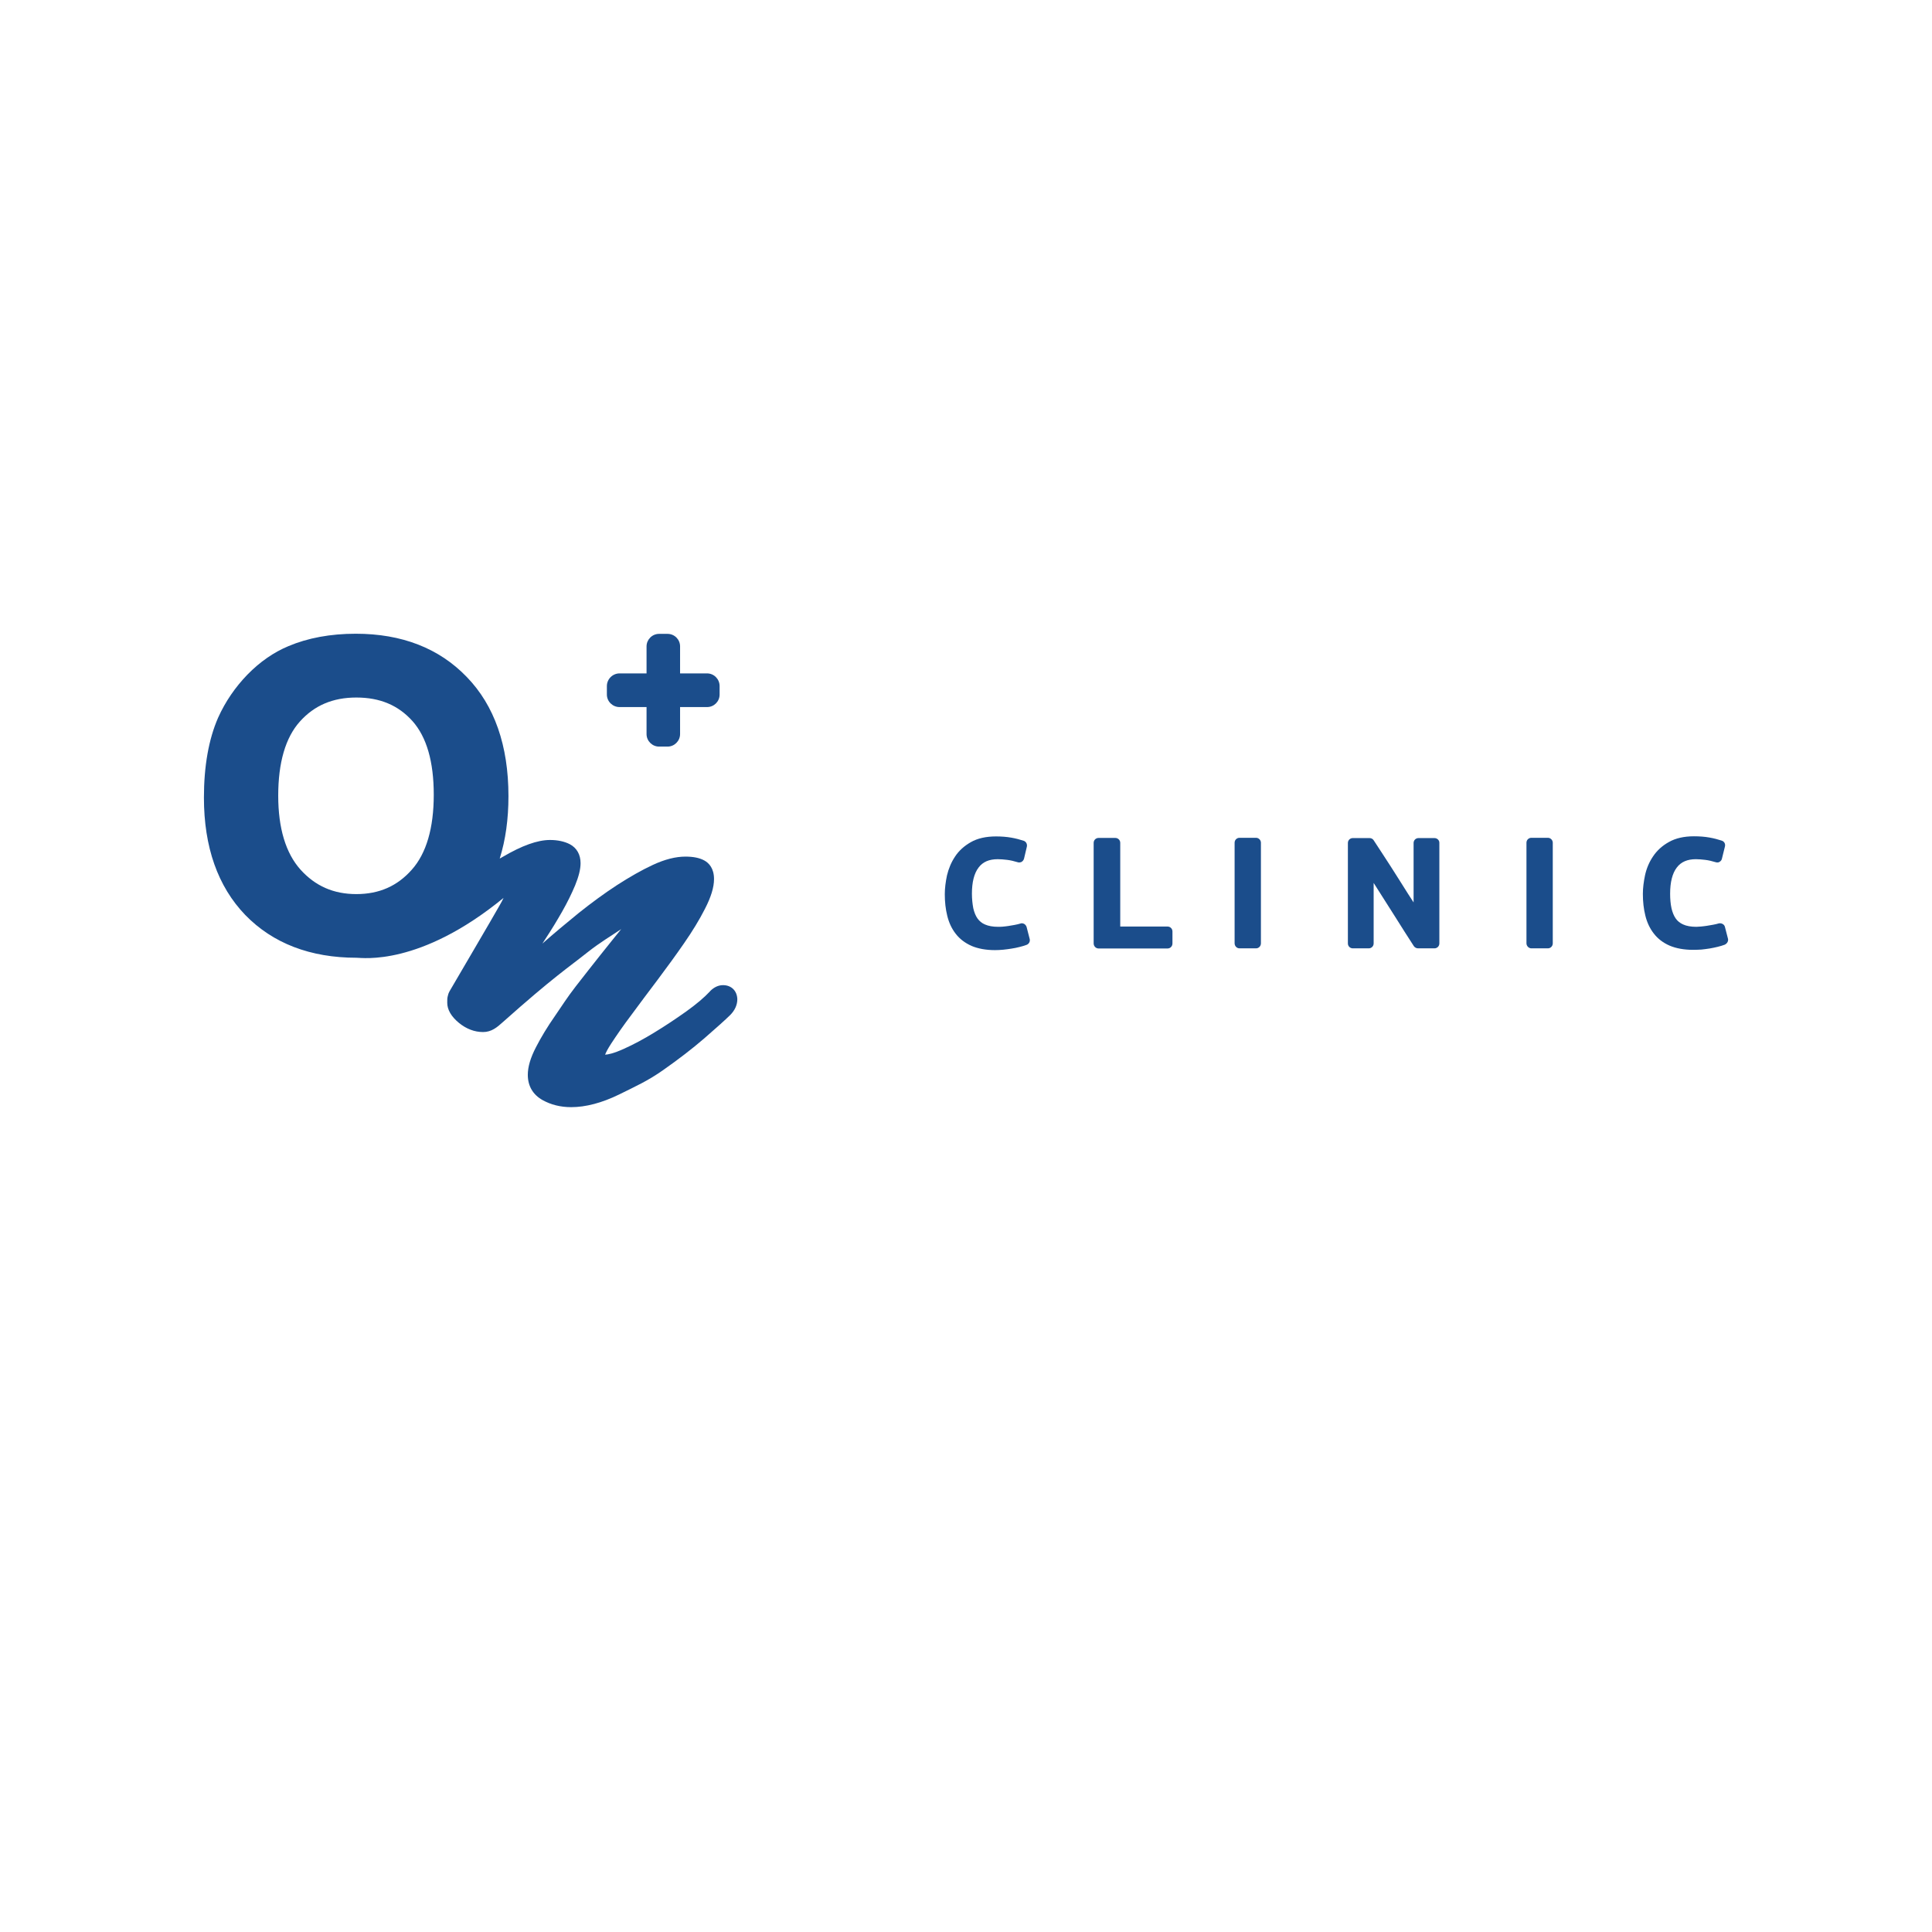<?xml version="1.0" encoding="UTF-8"?> <!-- Generator: Adobe Illustrator 24.1.2, SVG Export Plug-In . SVG Version: 6.00 Build 0) --> <svg xmlns="http://www.w3.org/2000/svg" xmlns:xlink="http://www.w3.org/1999/xlink" id="Слой_1" x="0px" y="0px" viewBox="0 0 141.73 141.73" style="enable-background:new 0 0 141.73 141.73;" xml:space="preserve"> <style type="text/css"> .st0{fill:#207243;} .st1{filter:url(#Adobe_OpacityMaskFilter);} .st2{fill:#FFFFFF;} .st3{fill:url(#);} .st4{mask:url(#SVGID_1_);} .st5{clip-path:url(#SVGID_2_);fill:#207243;} .st6{filter:url(#Adobe_OpacityMaskFilter_1_);} .st7{mask:url(#SVGID_4_);} .st8{clip-path:url(#SVGID_5_);fill:#207243;} .st9{filter:url(#Adobe_OpacityMaskFilter_2_);} .st10{mask:url(#SVGID_6_);} .st11{clip-path:url(#SVGID_8_);fill:#207243;} .st12{filter:url(#Adobe_OpacityMaskFilter_3_);} .st13{mask:url(#SVGID_9_);} .st14{clip-path:url(#SVGID_10_);fill:#207243;} .st15{filter:url(#Adobe_OpacityMaskFilter_4_);} .st16{mask:url(#SVGID_11_);} .st17{clip-path:url(#SVGID_12_);fill:#207243;} .st18{filter:url(#Adobe_OpacityMaskFilter_5_);} .st19{mask:url(#SVGID_14_);} .st20{clip-path:url(#SVGID_15_);fill:#207243;} .st21{fill:#C5002C;} .st22{fill:#1E5C8C;} .st23{fill-rule:evenodd;clip-rule:evenodd;fill:#77B2CE;} .st24{fill-rule:evenodd;clip-rule:evenodd;fill:#77B3CF;} .st25{fill-rule:evenodd;clip-rule:evenodd;fill:#244673;} .st26{fill:#244673;} .st27{fill:#4B93A5;} .st28{fill:#72B0BA;} .st29{clip-path:url(#SVGID_16_);fill:url(#SVGID_18_);} .st30{clip-path:url(#SVGID_19_);fill:url(#SVGID_20_);} .st31{clip-path:url(#SVGID_22_);fill:url(#SVGID_23_);} .st32{clip-path:url(#SVGID_24_);fill:url(#SVGID_26_);} .st33{clip-path:url(#SVGID_27_);fill:url(#SVGID_28_);} .st34{clip-path:url(#SVGID_30_);fill:url(#SVGID_31_);} .st35{fill:#25546A;} .st36{fill:#274842;} .st37{fill:#3B3C3A;} .st38{fill:#144175;} .st39{fill:#9E0B0C;} .st40{fill:#1B4D8B;} .st41{fill:#9B9C9C;} .st42{clip-path:url(#SVGID_32_);} .st43{clip-path:url(#SVGID_36_);} .st44{clip-path:url(#SVGID_37_);} .st45{clip-path:url(#SVGID_40_);} .st46{clip-path:url(#SVGID_43_);} .st47{clip-path:url(#SVGID_46_);} .st48{clip-path:url(#SVGID_49_);} .st49{clip-path:url(#SVGID_52_);} .st50{clip-path:url(#SVGID_56_);} .st51{clip-path:url(#SVGID_60_);} .st52{clip-path:url(#SVGID_64_);} .st53{clip-path:url(#SVGID_68_);} .st54{fill:#C50015;} .st55{fill-rule:evenodd;clip-rule:evenodd;fill:#C72921;} .st56{fill-rule:evenodd;clip-rule:evenodd;fill:#FFFFFF;} .st57{fill-rule:evenodd;clip-rule:evenodd;fill:#DB8910;} .st58{fill:#2059A2;} .st59{fill:#DB8910;} .st60{fill:#1865AD;} .st61{fill:#243E64;} .st62{fill:#44865D;} .st63{fill:#3C91CF;} .st64{fill:none;stroke:#3C91CF;stroke-width:0.536;stroke-miterlimit:22.926;} .st65{fill:none;stroke:#3C91CF;stroke-width:0.699;stroke-miterlimit:22.926;} .st66{clip-path:url(#SVGID_72_);} .st67{fill:none;stroke:#000000;stroke-width:0.216;stroke-miterlimit:22.926;} .st68{fill-rule:evenodd;clip-rule:evenodd;} .st69{fill:#252065;} .st70{fill:#255498;} .st71{fill:url(#SVGID_76_);} .st72{fill:url(#SVGID_78_);} .st73{fill:#121100;} .st74{fill:#9C9D9D;} .st75{fill:#CBAF69;} .st76{fill-rule:evenodd;clip-rule:evenodd;fill:#CBAF69;} .st77{fill-rule:evenodd;clip-rule:evenodd;fill:#D7B855;} .st78{fill-rule:evenodd;clip-rule:evenodd;fill:#7F601C;} .st79{fill-rule:evenodd;clip-rule:evenodd;fill:#171500;} .st80{fill-rule:evenodd;clip-rule:evenodd;fill:#EDF7FD;} .st81{fill-rule:evenodd;clip-rule:evenodd;fill:#4271B3;} .st82{fill-rule:evenodd;clip-rule:evenodd;fill:#213846;} .st83{fill-rule:evenodd;clip-rule:evenodd;fill:#9BC3E8;} .st84{fill-rule:evenodd;clip-rule:evenodd;fill:#1E2B45;} .st85{fill-rule:evenodd;clip-rule:evenodd;fill:#A85424;} .st86{fill-rule:evenodd;clip-rule:evenodd;fill:#AD8624;} .st87{fill:none;} .st88{fill:#355847;} .st89{fill-rule:evenodd;clip-rule:evenodd;fill:#3C974C;} .st90{clip-path:url(#SVGID_80_);fill:url(#SVGID_82_);} .st91{clip-path:url(#SVGID_84_);} .st92{clip-path:url(#SVGID_86_);} .st93{fill:none;stroke:#F7FBFE;stroke-width:0.427;stroke-miterlimit:22.926;} .st94{clip-path:url(#SVGID_90_);} .st95{clip-path:url(#SVGID_92_);} .st96{clip-path:url(#SVGID_96_);} .st97{clip-path:url(#SVGID_98_);} .st98{clip-path:url(#SVGID_102_);} .st99{clip-path:url(#SVGID_103_);} .st100{clip-path:url(#SVGID_106_);fill:url(#SVGID_107_);} .st101{clip-path:url(#SVGID_109_);} .st102{clip-path:url(#SVGID_111_);} .st103{clip-path:url(#SVGID_115_);} .st104{clip-path:url(#SVGID_117_);} .st105{clip-path:url(#SVGID_121_);} .st106{clip-path:url(#SVGID_123_);} .st107{clip-path:url(#SVGID_127_);fill:url(#SVGID_129_);} .st108{clip-path:url(#SVGID_131_);} .st109{clip-path:url(#SVGID_133_);} .st110{fill:#F1E713;} .st111{clip-path:url(#SVGID_136_);} .st112{clip-path:url(#SVGID_138_);} .st113{fill:#313B85;} .st114{clip-path:url(#SVGID_142_);} .st115{clip-path:url(#SVGID_144_);} .st116{fill:#BDBCBA;} .st117{clip-path:url(#SVGID_148_);fill:url(#SVGID_150_);} .st118{clip-path:url(#SVGID_152_);} .st119{clip-path:url(#SVGID_154_);} .st120{clip-path:url(#SVGID_157_);fill:url(#SVGID_159_);} .st121{fill:#3F8CCA;} .st122{fill:none;stroke:#333C88;stroke-width:0.505;stroke-miterlimit:22.926;} .st123{clip-path:url(#SVGID_161_);fill:url(#SVGID_163_);} .st124{clip-path:url(#SVGID_165_);fill:url(#SVGID_167_);} .st125{clip-path:url(#SVGID_169_);fill:url(#SVGID_171_);} .st126{clip-path:url(#SVGID_173_);fill:url(#SVGID_175_);} .st127{clip-path:url(#SVGID_176_);fill:url(#SVGID_178_);} .st128{clip-path:url(#SVGID_180_);fill:url(#SVGID_182_);} .st129{clip-path:url(#SVGID_184_);fill:url(#SVGID_185_);} .st130{clip-path:url(#SVGID_187_);fill:url(#SVGID_188_);} .st131{fill:none;stroke:#333C88;stroke-width:0.427;stroke-miterlimit:22.926;} .st132{clip-path:url(#SVGID_190_);fill:url(#SVGID_191_);} .st133{fill-rule:evenodd;clip-rule:evenodd;fill:#6DA93A;} .st134{fill:#6DA93A;} .st135{fill:#0A4541;} .st136{fill:#494A49;} .st137{fill:#292830;} .st138{fill:#C8291F;} .st139{fill-rule:evenodd;clip-rule:evenodd;fill:#F0DC30;} .st140{fill-rule:evenodd;clip-rule:evenodd;fill:#C9381D;} .st141{fill-rule:evenodd;clip-rule:evenodd;fill:#53A260;} .st142{fill:url(#SVGID_193_);} .st143{fill:url(#SVGID_194_);} .st144{fill:url(#SVGID_196_);} .st145{fill:url(#SVGID_197_);} .st146{fill:url(#SVGID_199_);} .st147{fill:url(#SVGID_200_);} .st148{fill:url(#SVGID_202_);} .st149{fill:url(#SVGID_203_);} .st150{fill:url(#SVGID_205_);} .st151{fill:url(#SVGID_206_);} .st152{fill:url(#SVGID_208_);} .st153{fill:url(#SVGID_209_);} .st154{fill:url(#SVGID_211_);} .st155{fill:url(#SVGID_212_);} .st156{fill:url(#SVGID_213_);} .st157{fill:url(#SVGID_214_);} .st158{fill:url(#SVGID_215_);} .st159{fill:url(#SVGID_216_);} .st160{fill:url(#SVGID_217_);} .st161{fill:url(#SVGID_218_);} .st162{fill:url(#SVGID_219_);} .st163{fill:url(#SVGID_220_);} .st164{fill:url(#SVGID_221_);} .st165{fill:url(#SVGID_222_);} .st166{fill:url(#SVGID_223_);} .st167{fill:url(#SVGID_224_);} .st168{fill-rule:evenodd;clip-rule:evenodd;fill:#FEFEFE;} .st169{fill-rule:evenodd;clip-rule:evenodd;fill:#121100;} .st170{fill-rule:evenodd;clip-rule:evenodd;fill:#090100;} .st171{clip-path:url(#SVGID_225_);} .st172{fill:url(#SVGID_226_);} .st173{fill:url(#SVGID_227_);} .st174{fill:url(#SVGID_228_);} .st175{fill:url(#SVGID_229_);} .st176{fill:url(#SVGID_230_);} .st177{fill:url(#SVGID_231_);} .st178{fill:url(#SVGID_232_);} .st179{fill:url(#SVGID_233_);} .st180{fill:url(#SVGID_234_);} .st181{fill:url(#SVGID_235_);} .st182{fill:url(#SVGID_236_);} .st183{fill:url(#SVGID_237_);} .st184{fill:url(#SVGID_238_);} .st185{fill:url(#SVGID_240_);} .st186{fill:#9A7100;} .st187{fill:#966400;} .st188{fill-rule:evenodd;clip-rule:evenodd;fill:#710F00;} .st189{fill:#945A42;} .st190{fill-rule:evenodd;clip-rule:evenodd;fill:#9C2D35;} .st191{fill:#710F00;} .st192{fill-rule:evenodd;clip-rule:evenodd;fill:#9A7100;} .st193{fill:#721301;} .st194{fill-rule:evenodd;clip-rule:evenodd;fill:#15140D;} .st195{fill:#422609;} .st196{fill:#C82F14;} .st197{fill:#EECECE;} .st198{fill:none;stroke:#229E95;stroke-width:41.017;stroke-miterlimit:10;} .st199{fill:#229E95;} .st200{fill:#06483F;} .st201{fill:#FEFEFE;} .st202{fill:#F1B634;} .st203{fill:#54362C;} .st204{fill-rule:evenodd;clip-rule:evenodd;fill:#7B2928;stroke:#7B2928;stroke-width:0.283;stroke-miterlimit:10;} .st205{fill-rule:evenodd;clip-rule:evenodd;fill:#9C2228;} .st206{fill:#9C2228;} .st207{fill:#0E0C00;} .st208{fill:#431F25;} .st209{fill:#94003A;} .st210{fill:#FAF8CD;} .st211{fill-rule:evenodd;clip-rule:evenodd;fill:#D6B900;} .st212{clip-path:url(#SVGID_241_);fill:url(#XMLID_12_);} .st213{clip-path:url(#SVGID_242_);fill:url(#XMLID_13_);} .st214{clip-path:url(#SVGID_243_);fill:url(#XMLID_14_);} .st215{clip-path:url(#XMLID_15_);fill:url(#XMLID_16_);} .st216{clip-path:url(#SVGID_244_);fill:url(#XMLID_17_);} .st217{clip-path:url(#XMLID_18_);fill:url(#XMLID_19_);} </style> <g> <path class="st40" d="M26.14,65.59L26.14,65.59c-1.67,0-3.01-0.59-4.1-1.8c-1.08-1.21-1.63-3.04-1.63-5.42 c0-2.42,0.53-4.26,1.59-5.44c1.06-1.18,2.41-1.76,4.14-1.76c1.74,0,3.08,0.57,4.12,1.73c1.04,1.17,1.56,2.98,1.56,5.4 c0,2.44-0.54,4.3-1.61,5.5C29.15,65,27.82,65.59,26.14,65.59 M53.04,72.27c-0.34,0-0.66,0.15-0.95,0.44l0,0.01l-0.01,0.01 c-0.42,0.45-1,0.94-1.74,1.47c-0.76,0.54-1.54,1.06-2.33,1.54c-0.78,0.48-1.53,0.88-2.22,1.19c-0.81,0.37-1.21,0.43-1.4,0.44 c0.06-0.16,0.19-0.42,0.45-0.82c0.4-0.61,0.89-1.32,1.48-2.1c0.59-0.8,1.23-1.66,1.92-2.57c0.68-0.91,1.34-1.81,1.94-2.68 c0.61-0.88,1.13-1.73,1.53-2.52c0.45-0.87,0.67-1.59,0.67-2.19c0-0.8-0.38-1.18-0.7-1.36c-0.36-0.2-0.82-0.29-1.4-0.29 c-0.71,0-1.51,0.2-2.39,0.61c-0.82,0.38-1.71,0.89-2.64,1.49c-0.92,0.6-1.86,1.29-2.8,2.04c-0.91,0.74-1.81,1.49-2.66,2.24 c0.06-0.1,0.12-0.19,0.18-0.28c0.47-0.71,0.89-1.4,1.27-2.07c0.38-0.67,0.7-1.32,0.95-1.92c0.27-0.66,0.4-1.19,0.4-1.63 c0-0.63-0.28-1.12-0.79-1.39c-0.39-0.2-0.88-0.31-1.45-0.31c-0.92,0-2.06,0.41-3.49,1.25c-0.07,0.04-0.13,0.08-0.2,0.11 c0.43-1.37,0.64-2.89,0.64-4.58c0-3.71-1.03-6.65-3.06-8.74c-2.03-2.11-4.77-3.17-8.14-3.17c-1.86,0-3.52,0.31-4.94,0.91 c-1.08,0.45-2.09,1.15-3.01,2.09c-0.89,0.92-1.62,1.98-2.15,3.16c-0.69,1.58-1.04,3.55-1.04,5.86c0,3.63,1.02,6.52,3.03,8.61 c2.02,2.08,4.77,3.14,8.17,3.14c0.43,0,4.64,0.64,10.78-4.39c-0.07,0.15-0.16,0.33-0.29,0.55c-0.38,0.69-3.49,5.98-3.69,6.33 l0,0.01l0,0c-0.06,0.1-0.09,0.22-0.12,0.35c-0.03,0.11-0.03,0.25-0.03,0.45c0,0.51,0.29,1.01,0.86,1.48 c0.54,0.44,1.14,0.67,1.77,0.67c0.61,0,1.02-0.34,1.45-0.73c3.73-3.32,4.79-3.99,6.21-5.12c0.95-0.75,1.75-1.21,2.47-1.7 c-0.41,0.5-0.9,1.12-1.51,1.88c-0.62,0.78-1.23,1.56-1.83,2.33c-0.64,0.83-0.96,1.35-1.51,2.15c-0.56,0.8-1.03,1.58-1.4,2.3 c-0.41,0.79-0.6,1.45-0.6,2.03c0,0.81,0.37,1.45,1.08,1.85c0.61,0.34,1.31,0.52,2.1,0.52c1.06,0,2.25-0.31,3.52-0.93 c1.21-0.6,2.11-1,3.23-1.79c1.11-0.78,2.13-1.56,3.02-2.33c0.9-0.78,1.52-1.34,1.89-1.7c0.35-0.35,0.53-0.75,0.53-1.17 C54.07,72.68,53.65,72.27,53.04,72.27z"></path> <path class="st40" d="M75.31,68c-0.03-0.09-0.09-0.17-0.17-0.22c-0.05-0.03-0.12-0.05-0.18-0.05c-0.04,0-0.07,0.01-0.1,0.02 c-0.13,0.04-0.27,0.07-0.42,0.1c-0.16,0.03-0.32,0.05-0.47,0.08c-0.15,0.03-0.29,0.03-0.43,0.05c-0.13,0.01-0.24,0.01-0.32,0.01 c-0.39,0-0.71-0.06-0.96-0.17c-0.24-0.1-0.41-0.25-0.55-0.44c-0.14-0.2-0.24-0.45-0.31-0.75c-0.06-0.32-0.1-0.68-0.1-1.07 c0-0.84,0.16-1.49,0.49-1.92c0.31-0.41,0.76-0.61,1.41-0.61c0.2,0,0.43,0.02,0.69,0.05c0.24,0.03,0.5,0.09,0.76,0.17 c0.03,0.01,0.07,0.02,0.11,0.02c0.06,0,0.12-0.01,0.18-0.04c0.08-0.05,0.15-0.13,0.18-0.23l0.21-0.89 c0.04-0.19-0.06-0.37-0.23-0.43c-0.27-0.09-0.57-0.17-0.91-0.23c-0.34-0.06-0.72-0.09-1.12-0.09c-0.74,0-1.36,0.14-1.85,0.42 c-0.49,0.28-0.88,0.63-1.16,1.06c-0.28,0.42-0.47,0.88-0.59,1.38c-0.1,0.48-0.16,0.94-0.16,1.38c0,0.57,0.06,1.1,0.18,1.58 c0.12,0.5,0.33,0.95,0.62,1.32c0.29,0.38,0.69,0.68,1.16,0.89c0.47,0.2,1.05,0.31,1.72,0.31c0.19,0,0.39-0.01,0.6-0.03 c0.21-0.02,0.41-0.05,0.61-0.08c0.2-0.03,0.4-0.07,0.59-0.12c0.2-0.05,0.38-0.1,0.53-0.16c0.17-0.07,0.26-0.25,0.22-0.42L75.31,68z "></path> <path class="st40" d="M85.65,67.97h-3.47v-6.14c0-0.2-0.16-0.36-0.36-0.36h-1.23c-0.2,0-0.36,0.16-0.36,0.36v7.38 c0,0.2,0.16,0.37,0.36,0.37h5.06c0.2,0,0.36-0.16,0.36-0.37v-0.88C86.01,68.13,85.85,67.97,85.65,67.97"></path> <path class="st40" d="M92.14,61.46h-1.21c-0.2,0-0.36,0.16-0.36,0.36v7.38c0,0.2,0.16,0.37,0.36,0.37h1.21 c0.2,0,0.36-0.16,0.36-0.37v-7.38C92.5,61.63,92.34,61.46,92.14,61.46"></path> <path class="st40" d="M105.23,61.48h-1.17c-0.2,0-0.36,0.16-0.36,0.36v4.36l-0.42-0.65c-0.41-0.66-0.83-1.31-1.24-1.96 c-0.41-0.64-0.84-1.29-1.27-1.95c-0.06-0.1-0.18-0.16-0.3-0.16h-1.23c-0.2,0-0.36,0.16-0.36,0.36v7.37c0,0.2,0.16,0.36,0.36,0.36 h1.17c0.2,0,0.36-0.16,0.36-0.36v-4.44l0.26,0.41c0.45,0.7,0.89,1.4,1.34,2.11c0.44,0.71,0.9,1.42,1.35,2.12 c0.07,0.1,0.19,0.16,0.31,0.16h1.2c0.2,0,0.36-0.16,0.36-0.36v-7.37C105.6,61.64,105.43,61.48,105.23,61.48"></path> <path class="st40" d="M113.55,61.46h-1.21c-0.2,0-0.36,0.16-0.36,0.36v7.38c0,0.2,0.17,0.37,0.36,0.37h1.21 c0.2,0,0.36-0.16,0.36-0.37v-7.38C113.91,61.63,113.75,61.46,113.55,61.46"></path> <path class="st40" d="M126.76,68.85L126.54,68c-0.02-0.09-0.08-0.17-0.17-0.22c-0.06-0.03-0.12-0.05-0.18-0.05 c-0.04,0-0.07,0-0.1,0.01c-0.13,0.04-0.27,0.07-0.43,0.1c-0.16,0.03-0.32,0.05-0.47,0.08c-0.15,0.03-0.29,0.03-0.42,0.05 c-0.13,0.01-0.24,0.02-0.33,0.02c-0.39,0-0.72-0.06-0.96-0.17c-0.23-0.1-0.42-0.25-0.55-0.44c-0.14-0.2-0.24-0.45-0.31-0.75 c-0.07-0.32-0.1-0.68-0.1-1.07c0-0.84,0.16-1.49,0.49-1.92c0.31-0.41,0.77-0.61,1.4-0.61c0.2,0,0.44,0.02,0.69,0.05 c0.24,0.03,0.5,0.09,0.76,0.17c0.04,0.01,0.07,0.02,0.12,0.02c0.06,0,0.12-0.01,0.17-0.05c0.09-0.05,0.15-0.13,0.17-0.23l0.22-0.89 c0.05-0.19-0.05-0.37-0.23-0.43c-0.27-0.09-0.57-0.17-0.91-0.23c-0.34-0.06-0.72-0.09-1.13-0.09c-0.73,0-1.35,0.14-1.84,0.42 c-0.49,0.27-0.88,0.63-1.16,1.05c-0.28,0.41-0.48,0.88-0.59,1.38c-0.1,0.48-0.16,0.94-0.16,1.38c0,0.57,0.06,1.1,0.18,1.58 c0.12,0.5,0.33,0.95,0.62,1.32c0.29,0.38,0.68,0.68,1.16,0.89c0.47,0.2,1.05,0.31,1.73,0.31c0.19,0,0.38-0.01,0.6-0.02 c0.2-0.02,0.41-0.05,0.61-0.08c0.2-0.03,0.4-0.08,0.58-0.12c0.2-0.05,0.38-0.1,0.53-0.16C126.71,69.21,126.81,69.03,126.76,68.85"></path> <path class="st40" d="M51.87,49.4h-1.98v-1.98c0-0.51-0.41-0.92-0.92-0.92h-0.62c-0.51,0-0.92,0.42-0.92,0.92v1.98h-1.98 c-0.51,0-0.93,0.42-0.93,0.93v0.62c0,0.51,0.42,0.92,0.93,0.92h1.98v1.98c0,0.51,0.42,0.92,0.92,0.92h0.62 c0.51,0,0.92-0.42,0.92-0.92v-1.98h1.98c0.51,0,0.92-0.41,0.92-0.92v-0.62C52.79,49.82,52.38,49.4,51.87,49.4"></path> </g> </svg> 